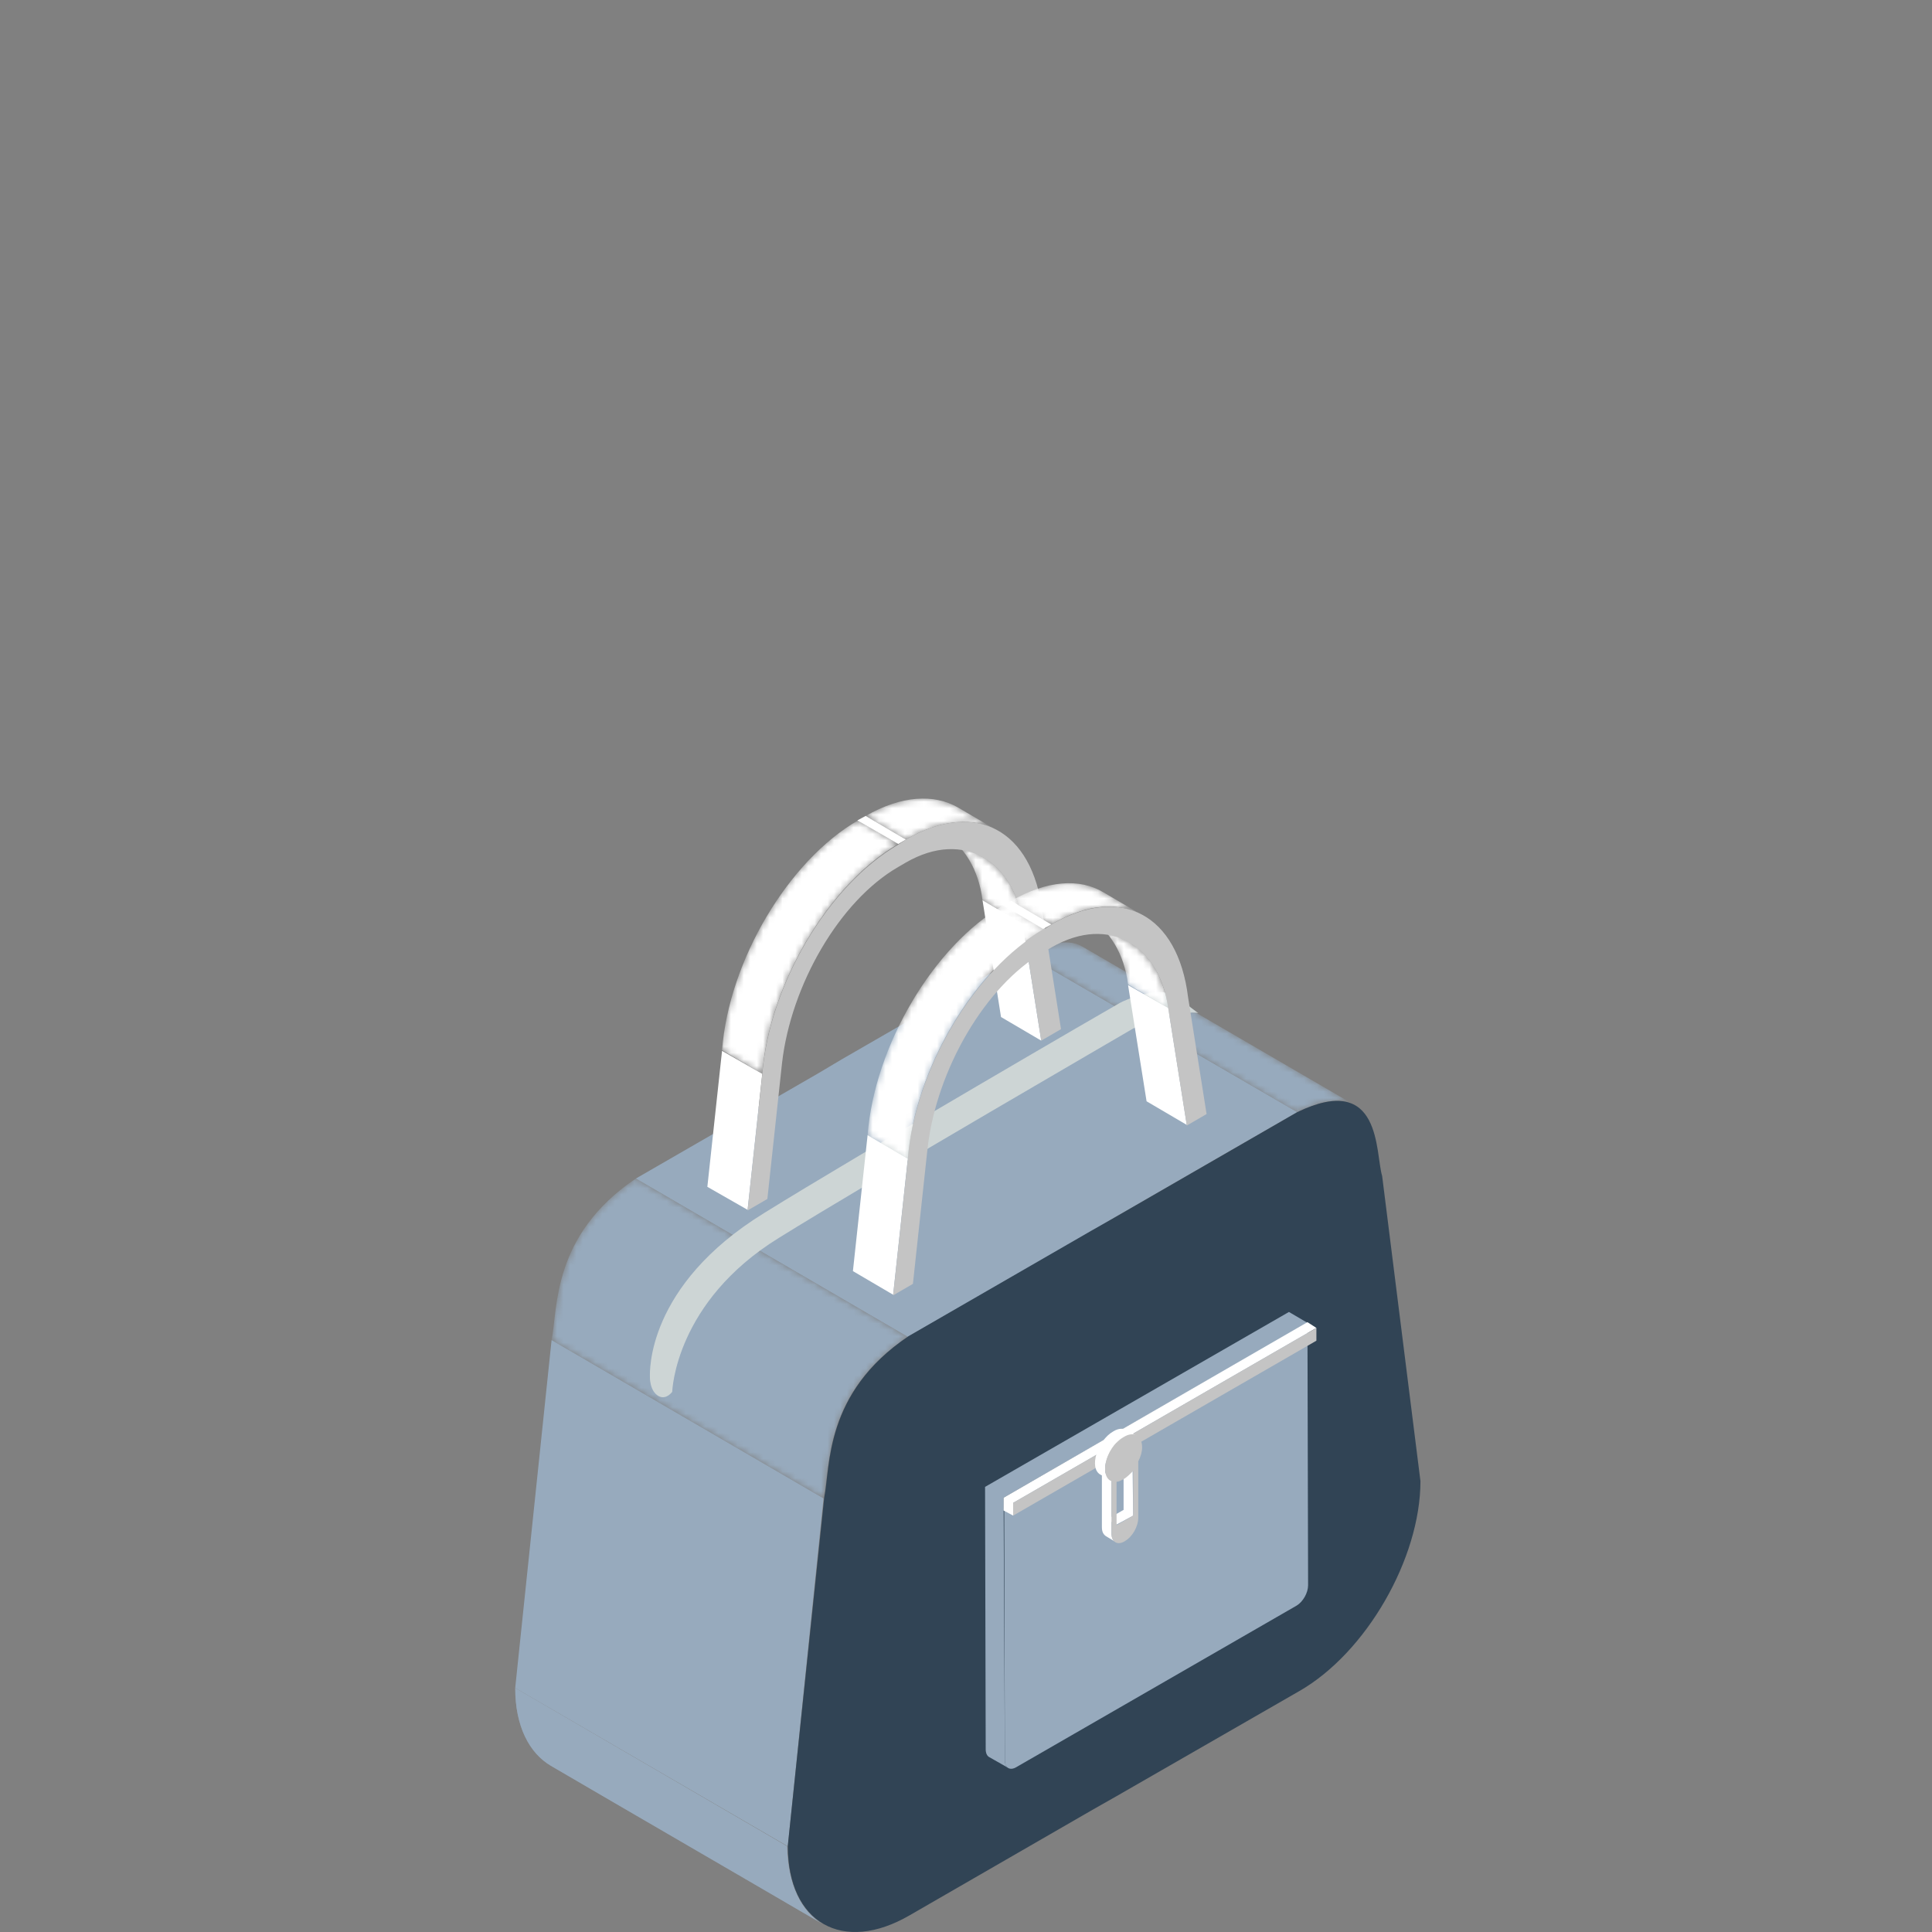 <?xml version="1.0" encoding="UTF-8"?> <svg xmlns="http://www.w3.org/2000/svg" width="300" height="300" viewBox="0 0 300 300" fill="none"><rect x="0" y="0" width="300" height="300" fill="#808080" stroke="none"/> <g clip-path="url(#clip0_134_13811)"> <mask id="mask0_134_13811" style="mask-type:luminance" maskUnits="userSpaceOnUse" x="159" y="146" width="52" height="27"> <path d="M168.127 147.018C182.203 155.246 196.28 163.374 210.356 171.602C208.473 170.512 205.697 170.512 201.335 172.693L159.106 148.108C163.567 146.026 166.342 146.026 168.127 147.018Z" fill="white"></path> </mask> <g mask="url(#mask0_134_13811)"> <path d="M201.435 172.693L159.106 148.109C163.468 146.027 166.343 145.928 168.127 147.018L210.357 171.603C208.572 170.512 205.797 170.611 201.435 172.693Z" fill="#97AABD"></path> </g> <path d="M127.781 298.787C113.704 290.559 99.628 282.43 85.551 274.202C82.181 272.22 80 268.056 80 262.108L122.23 286.693C122.329 292.641 124.41 296.804 127.781 298.787Z" fill="#97AABD"></path> <mask id="mask1_134_13811" style="mask-type:luminance" maskUnits="userSpaceOnUse" x="80" y="262" width="48" height="37"> <path d="M127.781 298.787C113.704 290.559 99.628 282.43 85.551 274.202C82.181 272.22 80 268.056 80 262.108L122.23 286.693C122.329 292.641 124.41 296.804 127.781 298.787Z" fill="white"></path> </mask> <g mask="url(#mask1_134_13811)"> <path d="M127.781 298.787L85.551 274.202C82.181 272.22 80 268.056 80 262.108L122.23 286.693C122.329 292.641 124.41 296.804 127.781 298.787Z" fill="#97AABD"></path> </g> <path d="M122.329 286.692L80 262.108L85.65 208.082L127.88 232.666L122.329 286.692Z" fill="#97AABD"></path> <path d="M159.106 148.109L130.755 164.465L127.087 166.646L98.736 183.003L140.965 207.587L169.416 191.231L173.083 189.05L201.435 172.693L159.106 148.109Z" fill="#97AABD"></path> <mask id="mask2_134_13811" style="mask-type:luminance" maskUnits="userSpaceOnUse" x="85" y="183" width="56" height="50"> <path d="M127.88 232.666L85.65 208.082C86.642 203.225 85.65 191.825 98.736 183.002L140.965 207.586C127.88 216.31 128.97 227.809 127.88 232.666Z" fill="white"></path> </mask> <g mask="url(#mask2_134_13811)"> <path d="M127.88 232.666L85.65 208.082C86.642 203.225 85.65 191.825 98.736 183.002L140.965 207.586C127.88 216.31 128.97 227.809 127.88 232.666Z" fill="#97AABD"></path> </g> <path d="M201.435 172.693C214.619 166.349 213.529 179.037 214.619 182.606L220.567 229.99C220.567 241.985 212.141 256.656 201.732 262.604L173.282 278.961L169.614 281.042L141.263 297.399C130.854 303.446 122.329 298.588 122.329 286.594L127.979 232.568C128.97 227.71 127.979 216.31 141.064 207.488L169.416 191.131L173.083 189.049L201.435 172.693Z" fill="#314455"></path> <path d="M155.835 232.567L203.021 205.405L200.146 203.72L152.96 230.882L153.059 271.624C153.059 272.219 153.257 272.616 153.555 272.814L156.529 274.499C156.231 274.301 156.033 273.904 156.033 273.31L155.835 232.567Z" fill="#97AABD"></path> <path d="M203.021 205.406L203.12 246.148C203.12 247.338 202.327 248.726 201.335 249.32L157.817 274.4C156.826 274.995 156.033 274.5 156.033 273.409L155.934 232.667L203.021 205.406Z" fill="#97AABD"></path> <path d="M204.409 206.198L203.021 205.306L155.835 232.566V234.549L157.322 235.342V233.36L204.409 206.198Z" fill="white"></path> <path d="M204.409 206.198V208.181L157.322 235.343V233.36L204.409 206.198Z" fill="#C4C4C4"></path> <path d="M175.859 227.313L174.471 226.52V234.45L171.894 235.937L173.381 236.73L175.958 235.343L175.859 227.313Z" fill="white"></path> <path d="M174.967 222.059C174.471 221.762 173.678 221.762 172.885 222.257C170.407 223.645 169.019 228.007 170.903 228.998L171.101 229.097V237.127C171.101 237.821 171.299 238.217 171.696 238.515L173.183 239.407C172.786 239.208 172.588 238.713 172.588 238.019V229.295L171.696 228.8C171.597 228.602 171.597 228.304 171.597 228.106C171.597 225.33 174.57 221.861 176.454 222.951L174.967 222.059Z" fill="white"></path> <path d="M177.346 224.736C177.346 222.951 176.057 222.158 174.471 223.15C172.885 224.042 171.596 226.223 171.596 228.106C171.596 229.097 171.993 229.791 172.588 229.99V238.118C172.588 239.506 173.579 240.002 174.669 239.308C175.859 238.614 176.751 237.028 176.751 235.64V226.917C177.148 226.124 177.346 225.43 177.346 224.736ZM175.958 235.343L173.381 236.83V230.089C173.678 230.089 174.075 229.89 174.471 229.692C174.967 229.395 175.462 228.899 175.958 228.404V235.343Z" fill="#C4C4C4"></path> <path d="M100.917 213.732C100.917 213.138 100.322 199.656 118.661 188.355C133.332 179.235 173.48 155.939 173.876 155.741C174.57 155.345 179.626 153.065 182.402 154.552L186.069 157.327C184.186 156.732 177.346 159.012 175.958 159.706C175.661 159.905 135.612 183.101 120.941 192.221C104.882 202.134 104.386 215.913 104.386 216.111C104.386 216.111 103.494 217.4 102.304 216.805C100.817 216.012 100.917 213.732 100.917 213.732Z" fill="#CDD5D5"></path> <path d="M161.683 161.59L155.438 157.923L152.563 139.782L158.808 143.45L161.683 161.59Z" fill="white"></path> <mask id="mask3_134_13811" style="mask-type:luminance" maskUnits="userSpaceOnUse" x="146" y="129" width="13" height="15"> <path d="M146.516 129.472L152.762 133.139C155.934 135.023 158.214 138.691 158.809 143.449L152.563 139.781C151.968 135.023 149.689 131.355 146.516 129.472Z" fill="white"></path> </mask> <g mask="url(#mask3_134_13811)"> <path d="M158.809 143.449L152.563 139.781C151.968 135.023 149.689 131.355 146.516 129.472L152.762 133.139C155.934 135.023 158.214 138.691 158.809 143.449Z" fill="white"></path> </g> <mask id="mask4_134_13811" style="mask-type:luminance" maskUnits="userSpaceOnUse" x="134" y="124" width="22" height="7"> <path d="M148.796 125.407L155.041 129.075C151.274 126.894 146.219 127.192 140.668 130.364L134.422 126.696C139.974 123.524 145.029 123.226 148.796 125.407Z" fill="white"></path> </mask> <g mask="url(#mask4_134_13811)"> <path d="M140.668 130.364L134.422 126.696C139.974 123.524 145.029 123.226 148.796 125.407L155.041 129.075C151.274 126.795 146.219 127.192 140.668 130.364Z" fill="white"></path> </g> <path d="M139.478 131.058L133.134 127.39L134.422 126.696L140.668 130.364L139.478 131.058Z" fill="white"></path> <path d="M116.083 187.86L109.838 184.291L112.118 163.176L118.363 166.745L116.083 187.86Z" fill="white"></path> <mask id="mask5_134_13811" style="mask-type:luminance" maskUnits="userSpaceOnUse" x="112" y="127" width="28" height="40"> <path d="M118.363 166.745L112.118 163.077C113.208 149.1 122.428 133.635 133.233 127.39L139.478 131.058C128.673 137.303 119.454 152.867 118.363 166.745Z" fill="white"></path> </mask> <g mask="url(#mask5_134_13811)"> <path d="M118.363 166.745L112.118 163.077C113.208 149.1 122.428 133.635 133.233 127.39L139.478 131.058C128.673 137.303 119.454 152.867 118.363 166.745Z" fill="white"></path> </g> <path d="M140.667 130.364C151.473 124.119 160.295 128.778 161.881 141.665L164.756 159.805L161.683 161.59L158.808 143.449C157.52 133.932 149.787 128.679 140.667 133.932L139.478 134.626C130.358 139.88 122.824 152.965 121.436 165.059L119.156 186.174L116.083 187.958L118.363 166.844C119.454 152.866 128.673 137.402 139.478 131.157L140.667 130.364Z" fill="#C4C4C4"></path> <path d="M184.285 174.675L178.04 171.008L175.165 152.966L181.41 156.535L184.285 174.675Z" fill="white"></path> <mask id="mask6_134_13811" style="mask-type:luminance" maskUnits="userSpaceOnUse" x="169" y="142" width="13" height="15"> <path d="M169.118 142.656L175.363 146.324C178.536 148.208 180.816 151.875 181.41 156.634L175.165 152.966C174.471 148.208 172.29 144.54 169.118 142.656Z" fill="white"></path> </mask> <g mask="url(#mask6_134_13811)"> <path d="M181.41 156.535L175.165 152.867C174.57 148.108 172.29 144.441 169.118 142.557L175.363 146.225C178.536 148.108 180.716 151.776 181.41 156.535Z" fill="white"></path> </g> <mask id="mask7_134_13811" style="mask-type:luminance" maskUnits="userSpaceOnUse" x="157" y="137" width="21" height="7"> <path d="M171.398 138.592L177.643 142.26C173.876 140.079 168.821 140.376 163.269 143.548L157.024 139.881C162.575 136.609 167.631 136.312 171.398 138.592Z" fill="white"></path> </mask> <g mask="url(#mask7_134_13811)"> <path d="M163.269 143.549L157.024 139.881C162.575 136.709 167.631 136.312 171.398 138.592L177.643 142.26C173.876 139.98 168.821 140.277 163.269 143.549Z" fill="white"></path> </g> <path d="M161.981 144.242L155.735 140.574L157.024 139.88L163.269 143.548L161.981 144.242Z" fill="white"></path> <path d="M138.685 201.044L132.44 197.376L134.72 176.262L140.965 179.93L138.685 201.044Z" fill="white"></path> <mask id="mask8_134_13811" style="mask-type:luminance" maskUnits="userSpaceOnUse" x="134" y="140" width="29" height="40"> <path d="M140.965 179.929L134.72 176.262C135.81 162.284 145.029 146.82 155.835 140.575L162.08 144.243C151.275 150.488 142.056 165.952 140.965 179.929Z" fill="white"></path> </mask> <g mask="url(#mask8_134_13811)"> <path d="M140.965 179.929L134.72 176.262C135.81 162.284 145.029 146.82 155.835 140.575L162.08 144.243C151.275 150.488 142.056 165.952 140.965 179.929Z" fill="white"></path> </g> <path d="M163.269 143.548C174.075 137.303 182.897 141.962 184.483 154.849L187.358 172.99L184.285 174.774L181.41 156.634C180.122 147.018 172.389 141.863 163.269 147.117L162.08 147.811C152.96 153.065 145.426 166.15 144.038 178.244L141.758 199.359L138.685 201.143L140.965 180.028C142.056 166.051 151.275 150.587 162.08 144.341L163.269 143.548Z" fill="#C4C4C4"></path> </g> <defs> <clipPath id="clip0_134_13811"> <rect width="300" height="300" fill="white"></rect> </clipPath> </defs> </svg> 